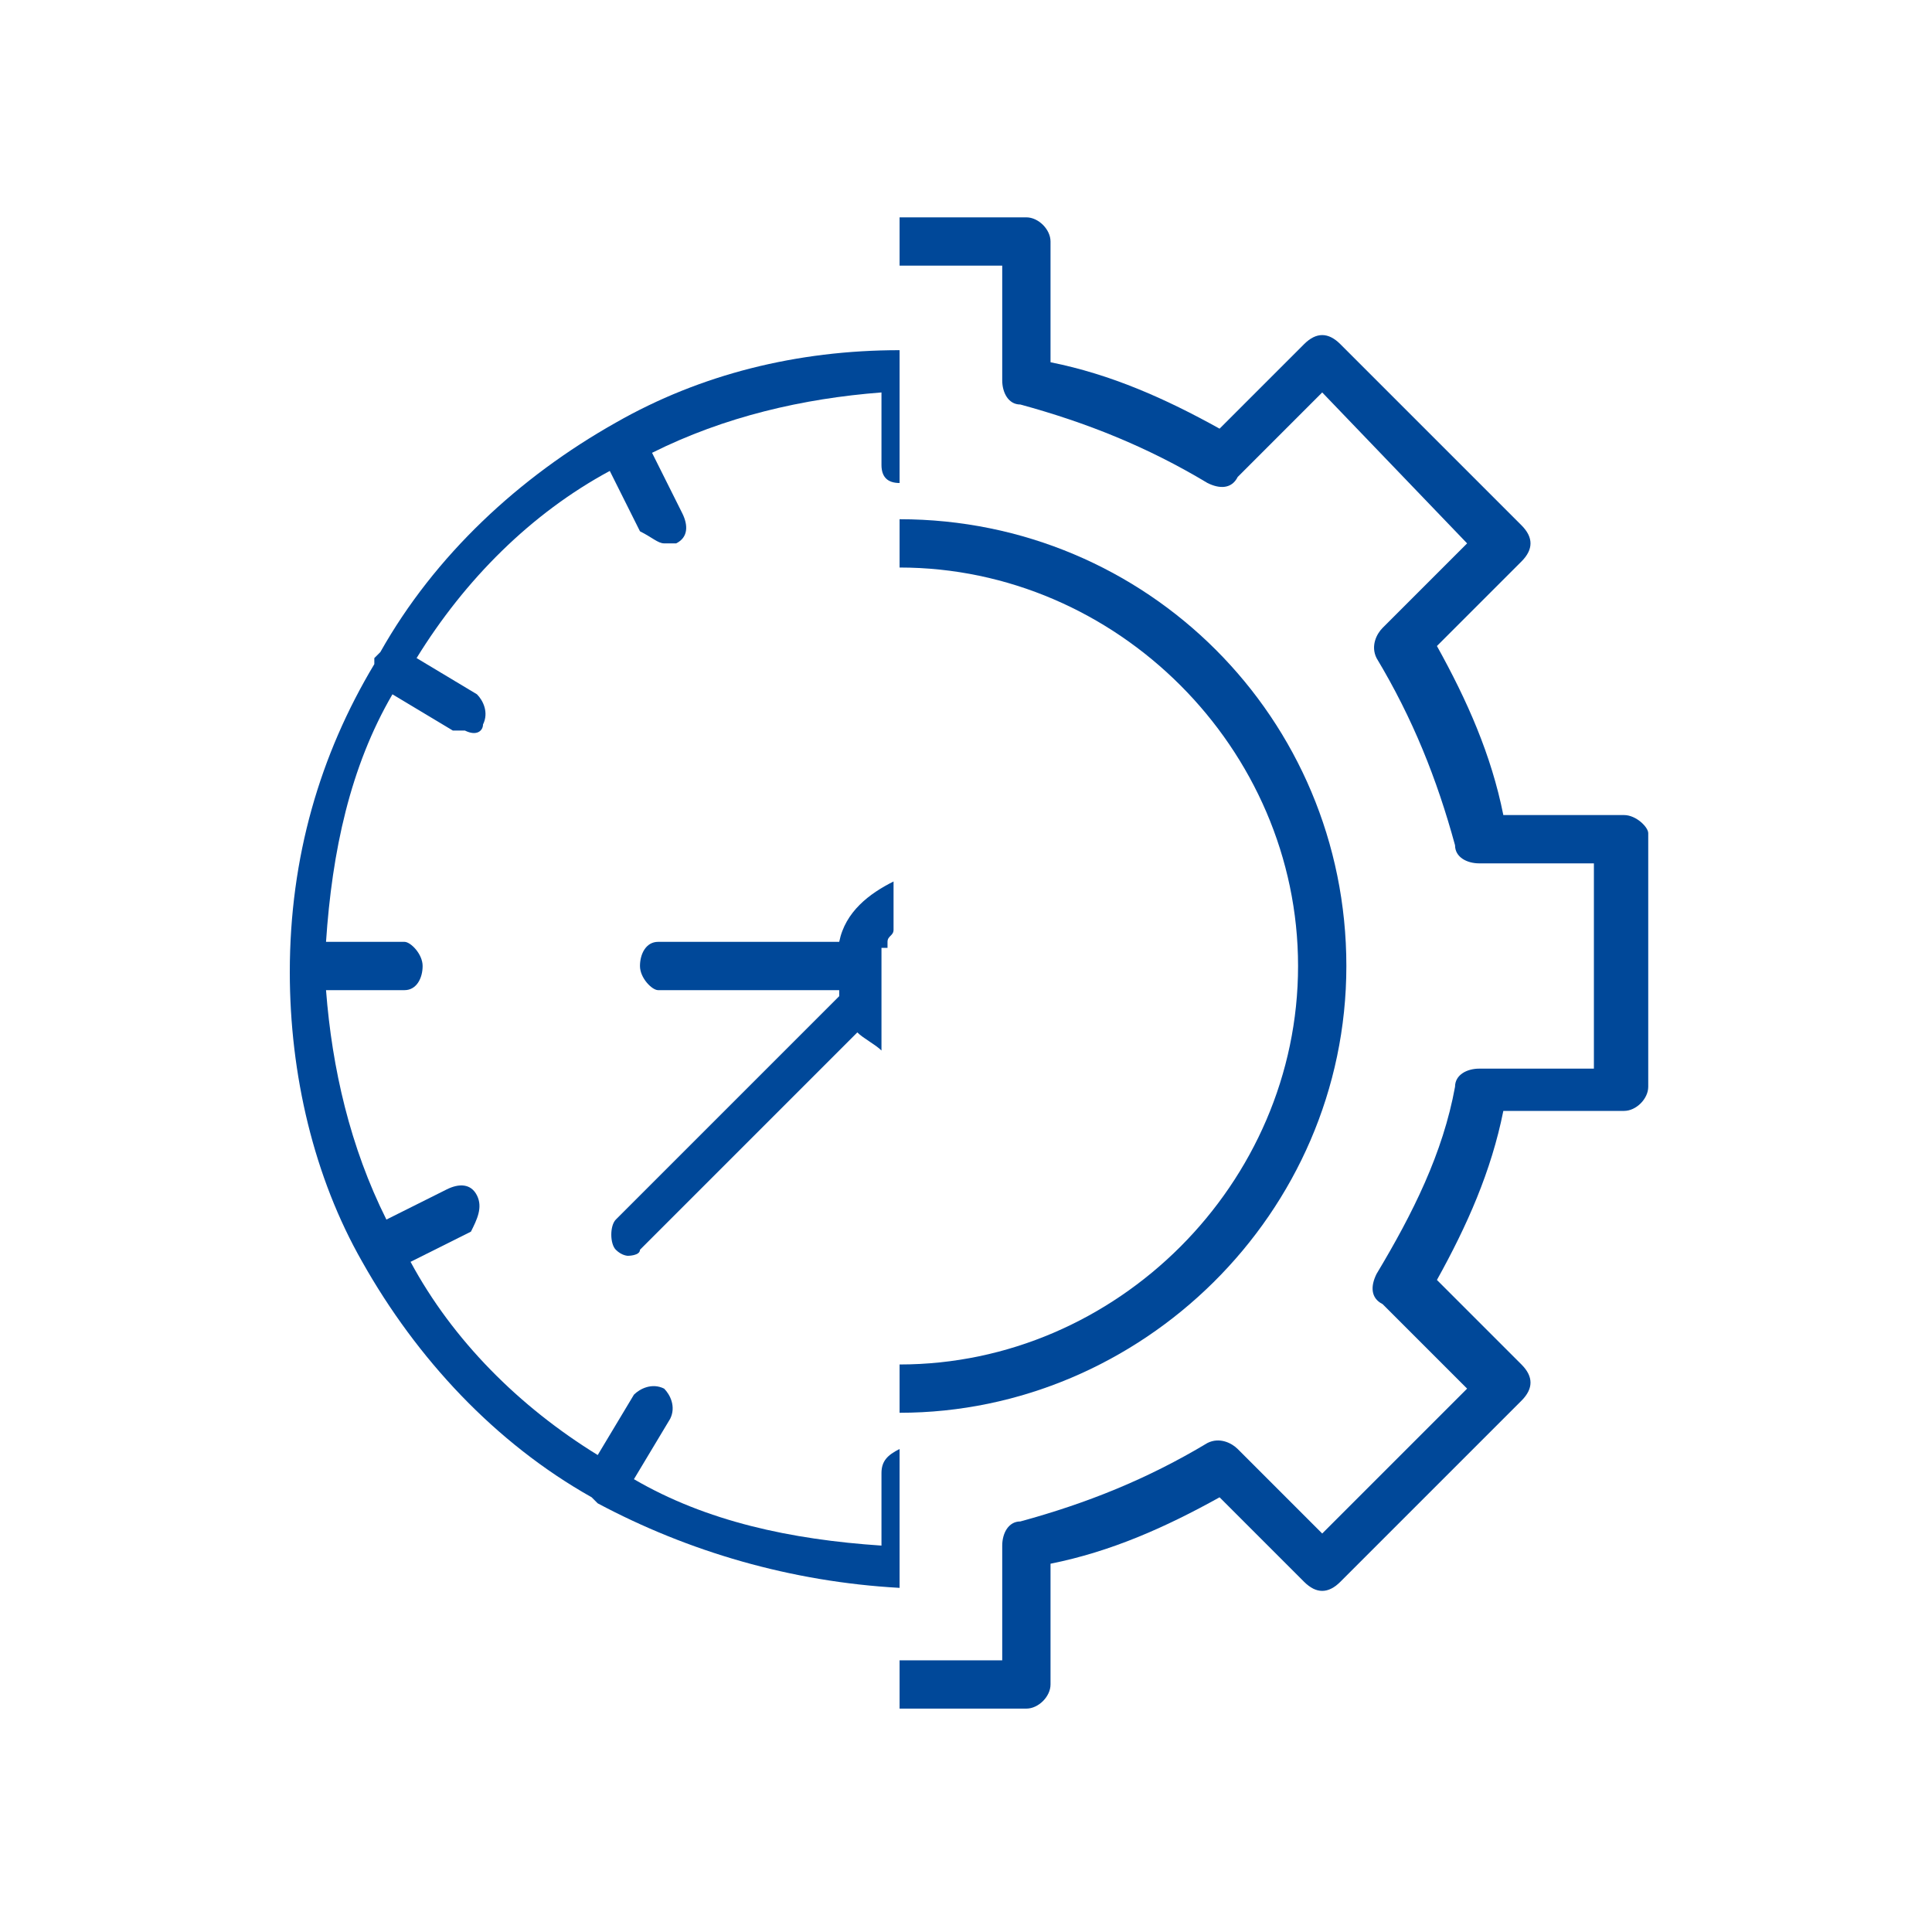 <?xml version="1.0" encoding="utf-8"?>
<!-- Generator: Adobe Illustrator 24.3.0, SVG Export Plug-In . SVG Version: 6.00 Build 0)  -->
<svg version="1.1" xmlns="http://www.w3.org/2000/svg" xmlns:xlink="http://www.w3.org/1999/xlink" x="0px" y="0px"
	 viewBox="0 0 32 32" style="enable-background:new 0 0 32 32;" xml:space="preserve">
<style type="text/css">
	.st0__automotive_jit_und_jis_anlieferung_blau{display:none;}
	.st1__automotive_jit_und_jis_anlieferung_blau{display:inline;fill:#FFFFFF;}
	.st2__automotive_jit_und_jis_anlieferung_blau{display:inline;}
	.st3__automotive_jit_und_jis_anlieferung_blau{fill:#004899;}
	.st4__automotive_jit_und_jis_anlieferung_blau{fill:none;}
	.st5__automotive_jit_und_jis_anlieferung_blau{display:inline;fill:none;stroke:#004899;stroke-width:0.7;stroke-linecap:round;stroke-miterlimit:10;}
	.st6__automotive_jit_und_jis_anlieferung_blau{fill:none;stroke:#004899;stroke-width:0.7;stroke-linecap:round;stroke-miterlimit:10;}
	.st7__automotive_jit_und_jis_anlieferung_blau{fill:none;stroke:#4D4D4D;stroke-width:0.5;stroke-linecap:round;stroke-linejoin:round;stroke-miterlimit:10;}
	.st8__automotive_jit_und_jis_anlieferung_blau{fill:none;stroke:#4D4D4D;stroke-width:0.5;stroke-miterlimit:10;}
	.st9__automotive_jit_und_jis_anlieferung_blau{display:inline;fill:none;stroke:#004899;stroke-width:0.7;stroke-linecap:round;stroke-linejoin:round;stroke-miterlimit:10;}
	.st10__automotive_jit_und_jis_anlieferung_blau{display:inline;fill:#004899;}
	.st11__automotive_jit_und_jis_anlieferung_blau{display:inline;fill:none;stroke:#004899;stroke-width:0.7;stroke-miterlimit:10;}
	.st12__automotive_jit_und_jis_anlieferung_blau{fill:none;stroke:#004899;stroke-width:0.7;stroke-miterlimit:10;}
	.st13__automotive_jit_und_jis_anlieferung_blau{fill:none;stroke:#004899;stroke-width:0.7;stroke-linecap:round;stroke-linejoin:round;stroke-miterlimit:10;}
</style>
<g id="Leerraum" class="st0__automotive_jit_und_jis_anlieferung_blau">
	<rect x="-96" y="-94.9" class="st1__automotive_jit_und_jis_anlieferung_blau" width="626.1" height="210.3"/>
</g>
<g id="Arbeitsebene" class="st0__automotive_jit_und_jis_anlieferung_blau">
</g>
<g id="Finale_Icons">
	<path class="st3__automotive_jit_und_jis_anlieferung_blau" d="M14.6,24.4v1.2c-1.5-0.1-2.9-0.4-4.1-1.1l0.6-1c0.1-0.2,0-0.4-0.1-0.5c-0.2-0.1-0.4,0-0.5,0.1l-0.6,1
		c-1.3-0.8-2.4-1.9-3.1-3.2l1-0.5C7.9,20.2,8,20,7.9,19.8c-0.1-0.2-0.3-0.2-0.5-0.1l-1,0.5c-0.6-1.2-0.9-2.5-1-3.8h1.3
		c0.2,0,0.3-0.2,0.3-0.4s-0.2-0.4-0.3-0.4H5.4c0.1-1.5,0.4-2.9,1.1-4.1l1,0.6c0.1,0,0.1,0,0.2,0C7.9,12.2,8,12.1,8,12
		c0.1-0.2,0-0.4-0.1-0.5l-1-0.6c0.8-1.3,1.9-2.4,3.2-3.1l0.5,1C10.8,8.9,10.9,9,11,9c0.1,0,0.1,0,0.2,0c0.2-0.1,0.2-0.3,0.1-0.5
		l-0.5-1c1.2-0.6,2.5-0.9,3.8-1v1.2c0,0.2,0.1,0.3,0.3,0.3V5.8c-1.7,0-3.3,0.4-4.7,1.2c0,0,0,0,0,0c0,0,0,0,0,0
		c-1.6,0.9-3,2.2-3.9,3.8c0,0,0,0-0.1,0.1c0,0,0,0,0,0.1c-0.9,1.5-1.4,3.2-1.4,5.1c0,0,0,0,0,0c0,0,0,0,0,0c0,0,0,0,0,0
		c0,1.7,0.4,3.4,1.2,4.8c0,0,0,0,0,0c0,0,0,0,0,0c0.9,1.6,2.2,3,3.8,3.9c0,0,0,0,0.1,0.1c0,0,0,0,0,0c1.5,0.8,3.2,1.3,5,1.4V24
		C14.7,24.1,14.6,24.2,14.6,24.4z"/>
	<path class="st3__automotive_jit_und_jis_anlieferung_blau" d="M14.7,15.6c0-0.1,0.1-0.1,0.1-0.2v-0.8c-0.4,0.2-0.8,0.5-0.9,1h-3c-0.2,0-0.3,0.2-0.3,0.4s0.2,0.4,0.3,0.4h3
		c0,0.1,0,0.1,0,0.1l-3.7,3.7c-0.1,0.1-0.1,0.4,0,0.5c0.1,0.1,0.2,0.1,0.2,0.1s0.2,0,0.2-0.1l3.6-3.6c0.1,0.1,0.3,0.2,0.4,0.3v-1.7
		H14.7z"/>
	<path class="st3__automotive_jit_und_jis_anlieferung_blau" d="M22.3,16c0-4.1-3.3-7.4-7.4-7.4v0.8c3.6,0,6.6,3,6.6,6.6c0,3.6-3,6.6-6.6,6.6v0.8C18.9,23.4,22.3,20.1,22.3,16
		z"/>
	<path class="st3__automotive_jit_und_jis_anlieferung_blau" d="M26.9,13.5h-2c-0.2-1-0.6-1.9-1.1-2.8l1.4-1.4c0.2-0.2,0.2-0.4,0-0.6l-3-3c-0.2-0.2-0.4-0.2-0.6,0l-1.4,1.4
		c-0.9-0.5-1.8-0.9-2.8-1.1V4c0-0.2-0.2-0.4-0.4-0.4h-2.1v0.8h1.7v1.9c0,0.2,0.1,0.4,0.3,0.4C18,7,19,7.4,20,8
		c0.2,0.1,0.4,0.1,0.5-0.1l1.4-1.4L24.3,9l-1.4,1.4c-0.1,0.1-0.2,0.3-0.1,0.5c0.6,1,1,2,1.3,3.1c0,0.2,0.2,0.3,0.4,0.3h1.9v3.4h-1.9
		c-0.2,0-0.4,0.1-0.4,0.3c-0.2,1.1-0.7,2.1-1.3,3.1c-0.1,0.2-0.1,0.4,0.1,0.5l1.4,1.4l-2.4,2.4l-1.4-1.4c-0.1-0.1-0.3-0.2-0.5-0.1
		c-1,0.6-2,1-3.1,1.3c-0.2,0-0.3,0.2-0.3,0.4v1.9h-1.7v0.8H17c0.2,0,0.4-0.2,0.4-0.4v-2c1-0.2,1.9-0.6,2.8-1.1l1.4,1.4
		c0.2,0.2,0.4,0.2,0.6,0l3-3c0.2-0.2,0.2-0.4,0-0.6l-1.4-1.4c0.5-0.9,0.9-1.8,1.1-2.8h2c0.2,0,0.4-0.2,0.4-0.4v-4.2
		C27.3,13.7,27.1,13.5,26.9,13.5z"/>
</g>
<g id="Vorlagen">
</g>
<g id="Kapitelnamen" class="st0__automotive_jit_und_jis_anlieferung_blau">
</g>
</svg>